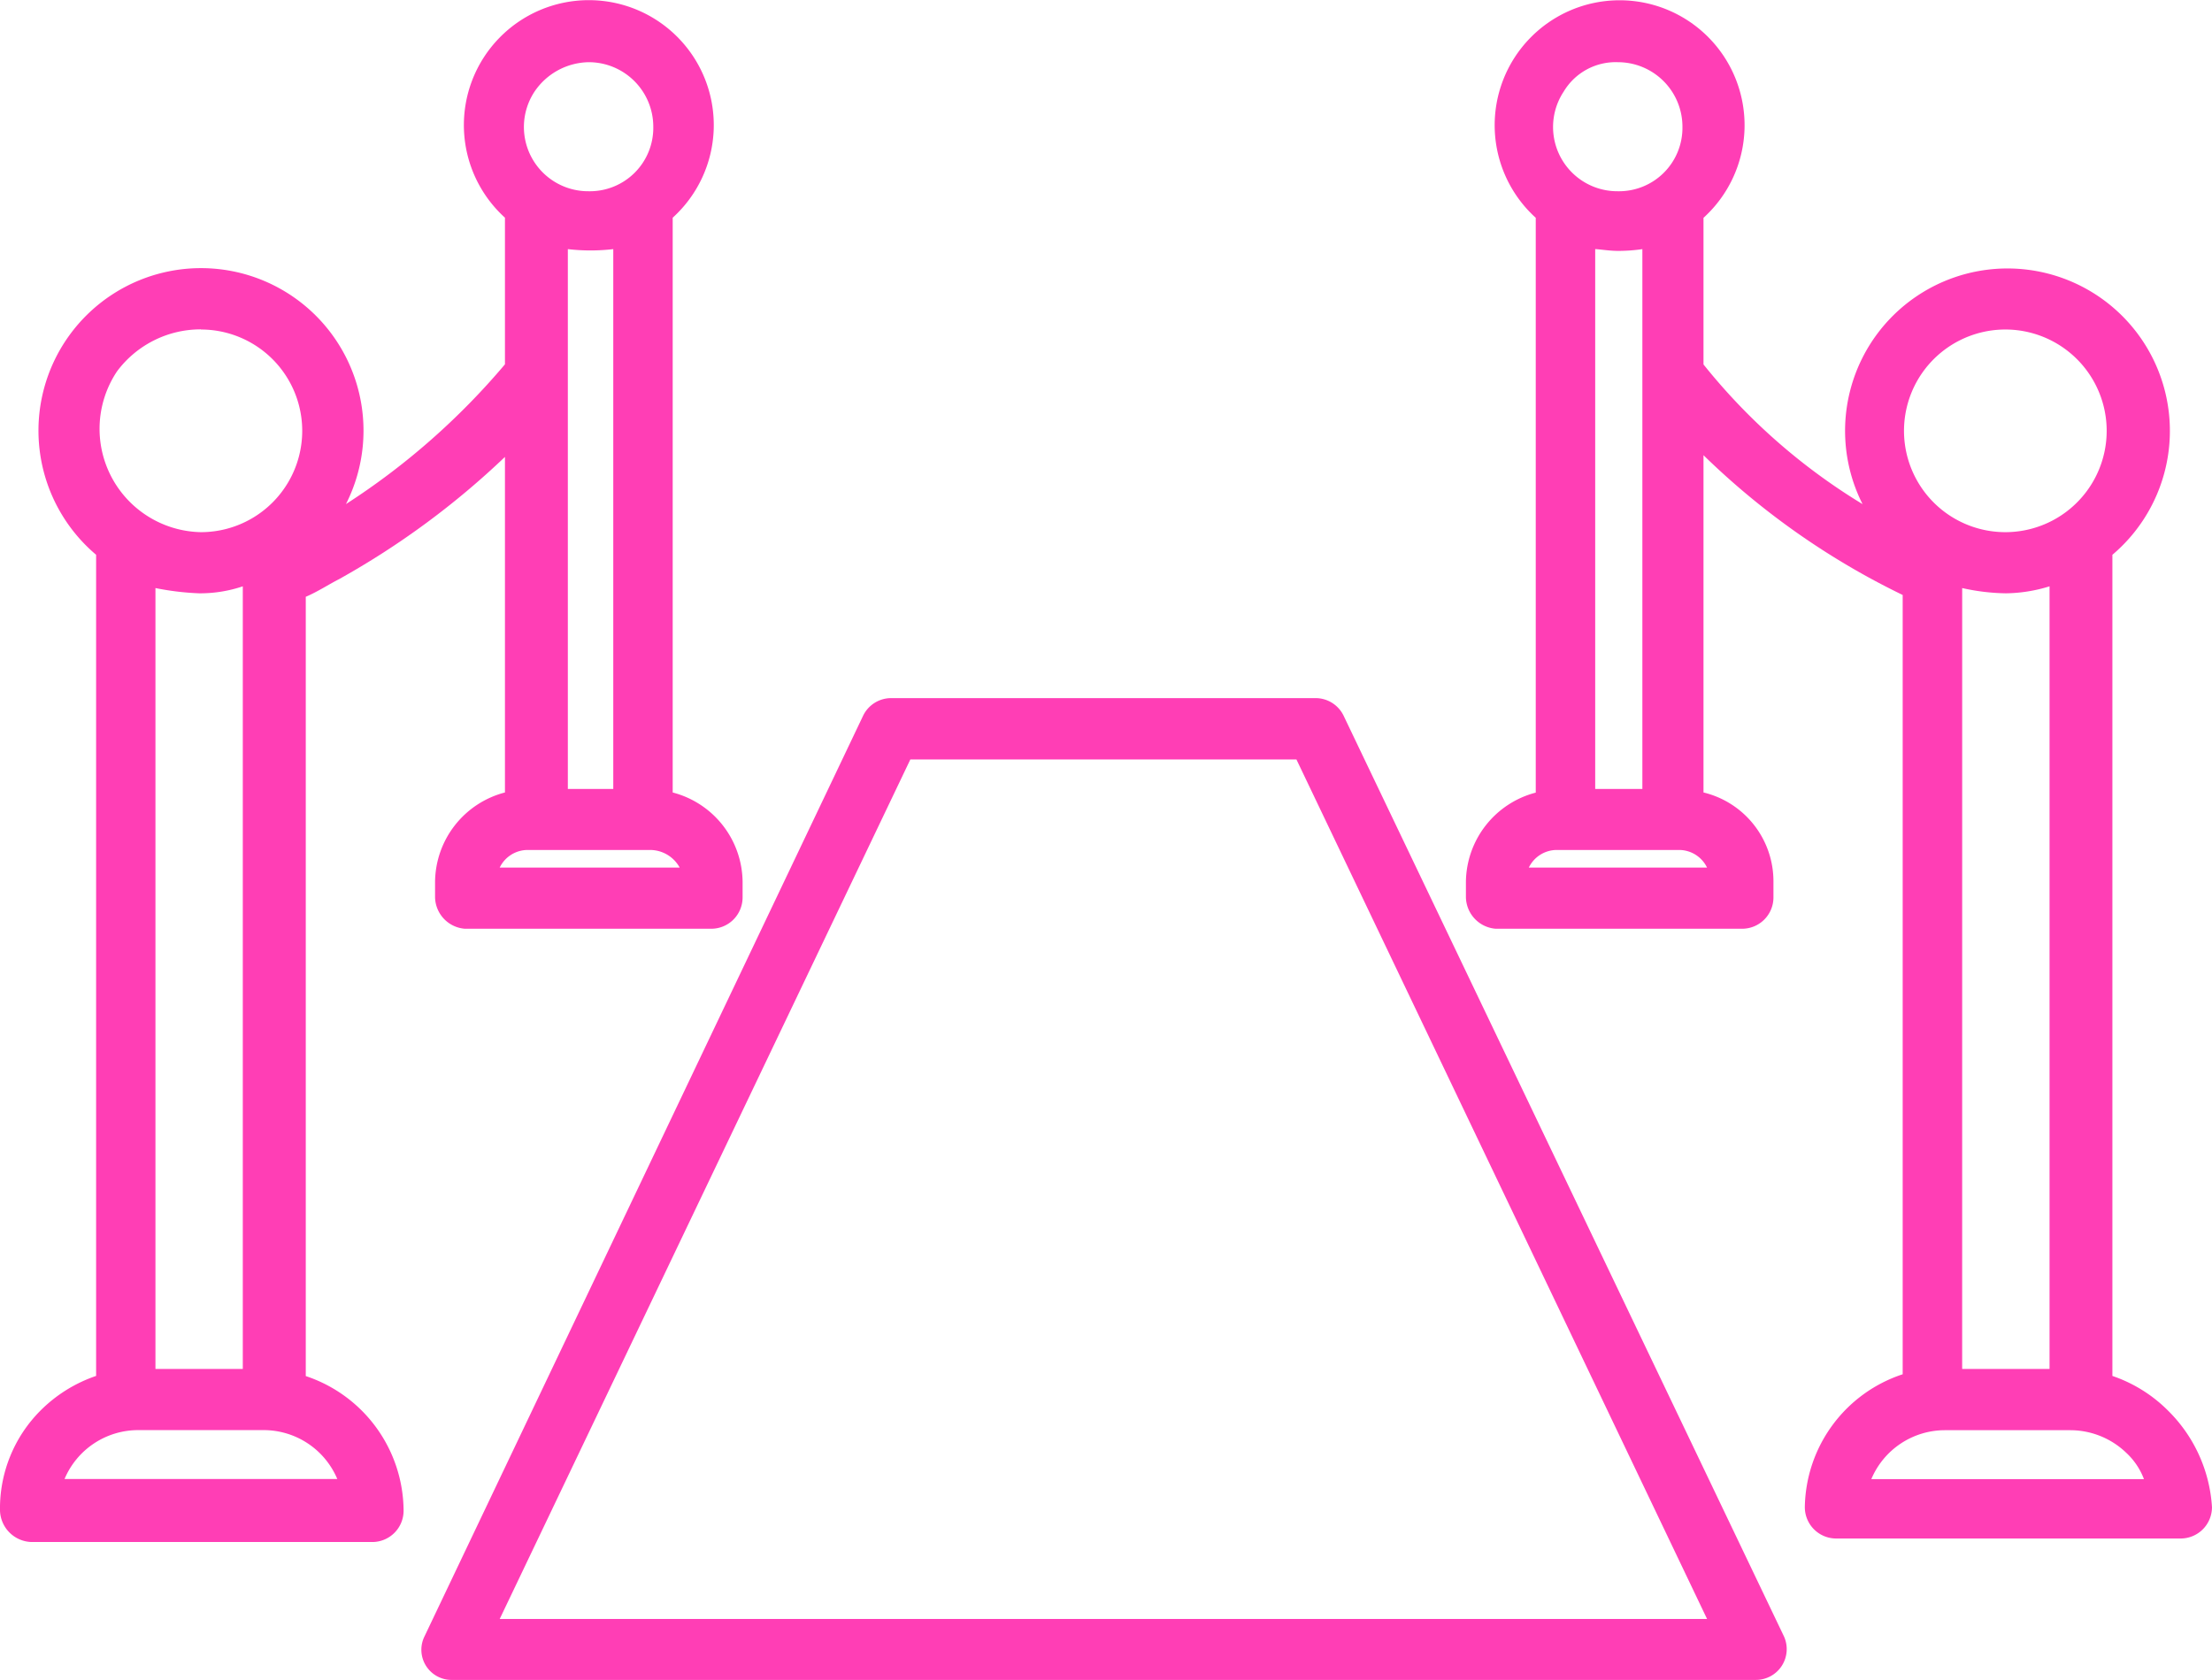 <svg id="Grupo_1260" data-name="Grupo 1260" xmlns="http://www.w3.org/2000/svg" width="75.416" height="57.283" viewBox="0 0 75.416 57.283">
  <path id="Trazado_35917" data-name="Trazado 35917" d="M56.257,56.2a1.061,1.061,0,0,0-.953-.6H40.828a1.061,1.061,0,0,0-.953.6L24.923,87.589a1.029,1.029,0,0,0,.953,1.489H70.315a1.05,1.05,0,0,0,.953-1.489Zm-28.772,30.8,14-29.308H54.649l14,29.308Z" transform="translate(-10.448 -31.795)" fill="#ff3eb5"/>
  <path id="Trazado_35918" data-name="Trazado 35918" d="M11.125,62.557V35.989c.417-.179.774-.417,1.132-.6a27.763,27.763,0,0,0,5.659-4.17V42.661A3.182,3.182,0,0,0,15.533,45.7v.536a1.1,1.1,0,0,0,1.013,1.072h8.4a1.068,1.068,0,0,0,1.072-1.072V45.7a3.182,3.182,0,0,0-2.383-3.038v-19.6a4.26,4.26,0,1,0-5.719,0v5a24.344,24.344,0,0,1-5.421,4.766,5.541,5.541,0,1,0-8.518,1.728v28A4.915,4.915,0,0,0,2.07,63.748a4.723,4.723,0,0,0-1.37,3.4,1.107,1.107,0,0,0,1.072,1.072H13.388a1.068,1.068,0,0,0,1.072-1.072,4.867,4.867,0,0,0-3.336-4.587ZM21.609,24.134V42.541H20.06V24.134a6.712,6.712,0,0,0,1.549,0Zm2.264,21.088H17.737a1.061,1.061,0,0,1,.953-.6h4.17A1.153,1.153,0,0,1,23.873,45.222Zm-3.1-27.462a2.2,2.2,0,0,1,2.2,2.2,2.162,2.162,0,0,1-2.2,2.2,2.191,2.191,0,0,1-1.847-3.4A2.272,2.272,0,0,1,20.775,17.76ZM6,35.691a9.271,9.271,0,0,0,1.489.179,4.549,4.549,0,0,0,1.489-.238V62.319H6Zm1.549-8.816a3.455,3.455,0,1,1,0,6.91A3.524,3.524,0,0,1,4.691,28.3a3.555,3.555,0,0,1,2.859-1.43ZM2.9,66.072a2.725,2.725,0,0,1,2.5-1.668H9.7a2.725,2.725,0,0,1,2.5,1.668Z" transform="translate(-0.7 -15.639)" fill="#ff3eb5"/>
  <path id="Trazado_35919" data-name="Trazado 35919" d="M108.547,63.748a4.915,4.915,0,0,0-1.906-1.191v-28a5.537,5.537,0,1,0-8.518-1.728A20.682,20.682,0,0,1,92.7,28.066v-5a4.26,4.26,0,1,0-5.719,0v19.6A3.182,3.182,0,0,0,84.6,45.7v.536a1.1,1.1,0,0,0,1.013,1.072h8.4a1.068,1.068,0,0,0,1.072-1.072V45.7A3.116,3.116,0,0,0,92.7,42.661v-11.5a25.856,25.856,0,0,0,6.791,4.766V62.5a4.85,4.85,0,0,0-3.336,4.527A1.068,1.068,0,0,0,97.229,68.1h11.735a1.068,1.068,0,0,0,1.072-1.072A5.057,5.057,0,0,0,108.547,63.748ZM89.008,24.134c.119,0,.477.06.774.06a5.662,5.662,0,0,0,.834-.06V42.541H89.008Zm.774-6.374a2.2,2.2,0,0,1,2.2,2.2,2.162,2.162,0,0,1-2.2,2.2,2.191,2.191,0,0,1-1.847-3.4A2.063,2.063,0,0,1,89.783,17.76Zm3.038,27.462H86.745a1.061,1.061,0,0,1,.953-.6h4.17A1.061,1.061,0,0,1,92.821,45.222Zm8.7-9.531a7.192,7.192,0,0,0,1.489.179,5.194,5.194,0,0,0,1.489-.238V62.319h-2.979Zm1.489-8.816a3.455,3.455,0,1,1-2.859,1.489,3.458,3.458,0,0,1,2.859-1.489Zm-4.587,39.2a2.725,2.725,0,0,1,2.5-1.668h4.289a2.756,2.756,0,0,1,1.906.774,2.357,2.357,0,0,1,.6.894Z" transform="translate(-34.621 -15.639)" fill="#ff3eb5"/>
</svg>
